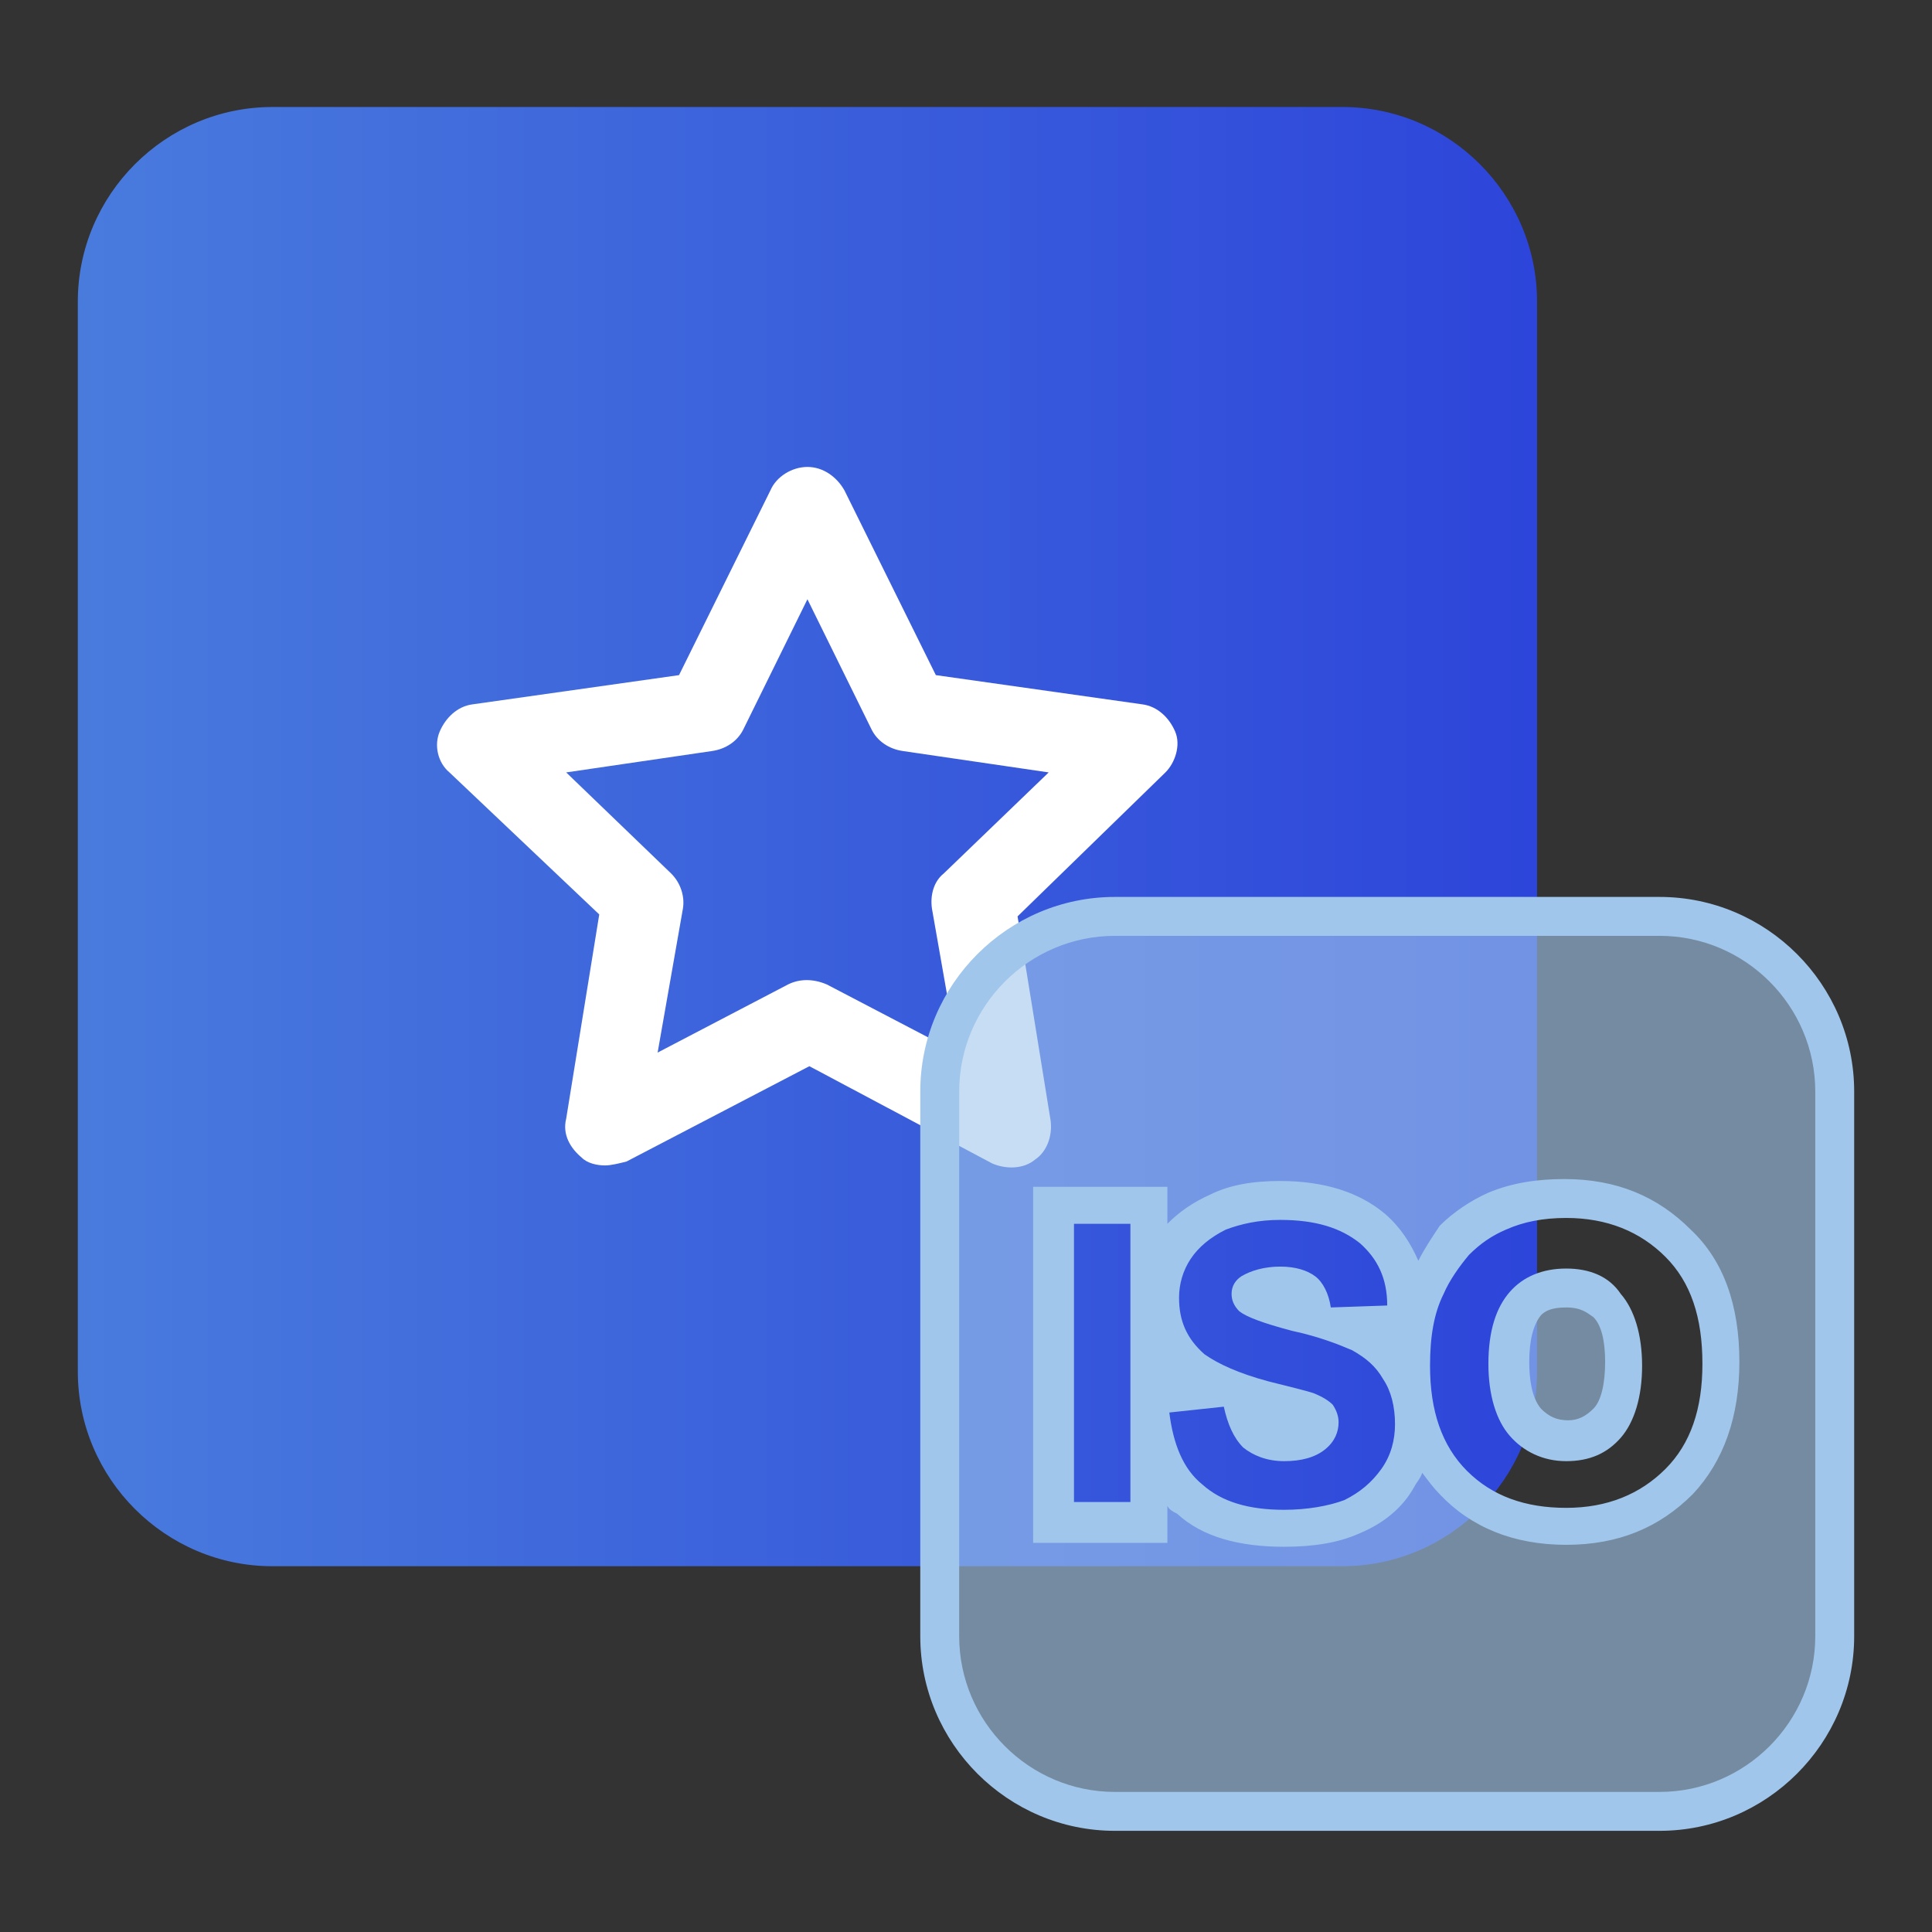 <?xml version="1.0" encoding="utf-8"?>
<!-- Generator: Adobe Illustrator 25.2.1, SVG Export Plug-In . SVG Version: 6.00 Build 0)  -->
<svg version="1.1" id="图层_1" xmlns="http://www.w3.org/2000/svg" xmlns:xlink="http://www.w3.org/1999/xlink" x="0px" y="0px"
	 viewBox="0 0 99.3 99.3" style="enable-background:new 0 0 99.3 99.3;" xml:space="preserve">
<rect x="0" y="0" width="99.3" height="99.3" fill="#333333" stroke="none"/>
<style type="text/css">
	.st0{fill:url(#icon-InDrive3.svg_1_);}
	.st1{fill:#FFFFFF;}
	.st2{opacity:0.6;fill-rule:evenodd;clip-rule:evenodd;fill:#A1C6EB;}
	.st3{fill:#A1C6EB;}
</style>
<linearGradient id="icon-InDrive3.svg_1_" gradientUnits="userSpaceOnUse" x1="4" y1="1933" x2="79" y2="1933" gradientTransform="matrix(1 0 0 1 0 -1890)">
	<stop  offset="0" style="stop-color:#497BDD"/>
	<stop  offset="1" style="stop-color:#2D45DA"/>
</linearGradient>
<path id="icon-InDrive3.svg" class="st0" d="M14,5.5h55c5.5,0,10,4.5,10,10v55c0,5.5-4.5,10-10,10H14c-5.5,0-10-4.5-10-10v-55
	C4,10,8.5,5.5,14,5.5z"/>
<path class="st1" d="M31.1,59.9c-0.4,0-0.9-0.1-1.2-0.4c-0.6-0.5-1-1.2-0.8-2L30.8,47l-7.7-7.3c-0.6-0.5-0.8-1.4-0.5-2.1
	c0.3-0.7,0.9-1.3,1.7-1.4l10.6-1.5l4.7-9.5c0.3-0.7,1.1-1.2,1.9-1.2c0.8,0,1.5,0.5,1.9,1.2l4.7,9.5l10.6,1.5
	c0.8,0.1,1.4,0.7,1.7,1.4c0.3,0.7,0,1.6-0.5,2.1l-7.6,7.4L54,57.6c0.1,0.8-0.2,1.6-0.8,2c-0.6,0.5-1.5,0.5-2.2,0.2l-9.4-5l-9.4,4.9
	C31.8,59.8,31.4,59.9,31.1,59.9L31.1,59.9z M29.1,39.7l5.4,5.2c0.5,0.5,0.7,1.2,0.6,1.8l-1.3,7.4l6.7-3.5c0.6-0.3,1.3-0.3,2,0
	l6.7,3.5l-1.3-7.4c-0.1-0.7,0.1-1.4,0.6-1.8l5.4-5.2l-7.5-1.1c-0.7-0.1-1.3-0.5-1.6-1.1l-3.3-6.7l-3.3,6.7c-0.3,0.6-0.9,1-1.6,1.1
	L29.1,39.7z M29.1,39.7"/>
<g>
	<path class="st2" d="M80.5,74c-0.9,0-1.6-0.3-2.1-0.9c-0.6-0.6-0.9-1.7-0.9-3c0-1.4,0.3-2.4,0.8-3c0.5-0.6,1.2-0.9,2.1-0.9
		c0.9,0,1.6,0.3,2.1,0.9c0.5,0.6,0.8,1.6,0.8,3c0,1.4-0.3,2.4-0.9,3.1C82.1,73.7,81.4,74,80.5,74z"/>
	<path class="st3" d="M80.5,67.2c0.8,0,1.1,0.3,1.4,0.5c0.4,0.4,0.6,1.2,0.6,2.3c0,1.1-0.2,2-0.6,2.4c-0.4,0.4-0.8,0.6-1.3,0.6
		c-0.6,0-1-0.2-1.4-0.6c-0.5-0.6-0.6-1.6-0.6-2.4c0-1.1,0.2-1.9,0.6-2.4C79.4,67.4,79.7,67.2,80.5,67.2 M80.5,65.2
		c-1.2,0-2.2,0.4-2.9,1.2c-0.7,0.8-1.1,2-1.1,3.7c0,1.6,0.4,2.9,1.1,3.7c0.7,0.8,1.7,1.3,2.9,1.3c1.2,0,2.1-0.4,2.8-1.2
		c0.7-0.8,1.1-2.1,1.1-3.7c0-1.6-0.4-2.9-1.1-3.7C82.7,65.6,81.7,65.2,80.5,65.2L80.5,65.2z"/>
	<path class="st2" d="M57.3,93.1c-5,0-9-4-9-9v-28c0-5,4-9,9-9h28c5,0,9,4,9,9v28c0,5-4,9-9,9H57.3z M59.1,72.7
		c0.2,1.8,0.9,3.3,2.1,4.3c1.2,1,2.8,1.5,4.8,1.5c1.4,0,2.5-0.2,3.5-0.6c1-0.4,1.8-1.1,2.4-2c0.6-0.9,0.8-1.8,0.8-2.8
		c0-1.1-0.2-2-0.7-2.8c-0.5-0.8-1.1-1.4-2-1.8c-0.2-0.1-0.5-0.2-0.8-0.3l3.1-0.1l0-1c-0.1-1.6-0.7-2.9-1.8-3.9
		c-1.1-0.9-2.7-1.4-4.7-1.4c-1.2,0-2.3,0.2-3.2,0.6c-1,0.4-1.7,1-2.2,1.8c-0.5,0.8-0.8,1.7-0.8,2.6c0,1.4,0.6,2.6,1.7,3.6
		c0.4,0.4,1,0.7,1.7,1l-3.9,0.4v-9.8h-4.9v16.3h4.9v-5.8L59.1,72.7z M80.5,61.7c-1.3,0-2.5,0.2-3.5,0.6c-0.8,0.3-1.5,0.8-2.2,1.5
		c-0.6,0.7-1.2,1.4-1.5,2.3c-0.5,1.1-0.7,2.5-0.7,4.1c0,2.5,0.7,4.6,2.2,6.1c1.4,1.5,3.4,2.3,5.8,2.3c2.4,0,4.3-0.8,5.8-2.3
		c1.4-1.5,2.2-3.5,2.2-6.1c0-2.6-0.7-4.7-2.2-6.2C84.8,62.5,82.9,61.7,80.5,61.7z M66,74.1c-0.6,0-1.1-0.1-1.4-0.4
		c-0.3-0.3-0.6-0.8-0.7-1.5l-0.1-0.5c0.4,0.1,0.7,0.2,1.2,0.3c1.4,0.4,2,0.5,2.2,0.6c0.5,0.2,0.6,0.3,0.6,0.3c0,0,0.1,0.1,0.1,0.2
		c0,0.2,0,0.4-0.3,0.6C67.2,73.9,66.7,74.1,66,74.1z M67.5,67.5c-0.3-0.1-0.5-0.1-0.8-0.2c-1.8-0.4-2.2-0.7-2.2-0.7
		c-0.1-0.1-0.1-0.1-0.1-0.1c0.3-0.3,0.8-0.4,1.4-0.4c0.8,0,1.1,0.2,1.2,0.3c0.3,0.2,0.4,0.6,0.4,1L67.5,67.5z"/>
	<path class="st3" d="M85.3,48.1c4.4,0,8,3.6,8,8v28c0,4.4-3.6,8-8,8h-28c-4.4,0-8-3.6-8-8v-28c0-4.4,3.6-8,8-8H85.3 M72.9,64.8
		c-0.4-0.9-0.9-1.7-1.7-2.4c-1.3-1.1-3.1-1.7-5.4-1.7c-1.4,0-2.6,0.2-3.6,0.7c-0.9,0.4-1.6,0.9-2.2,1.5v-1.9h-2h-2.9h-2v2v14.3v2h2
		h2.9h2v-1.9c0.1,0.2,0.3,0.3,0.5,0.4c1.3,1.2,3.2,1.7,5.5,1.7c1.5,0,2.8-0.2,3.9-0.7c1.2-0.5,2.2-1.3,2.8-2.4
		c0.1-0.2,0.3-0.4,0.4-0.7c0.3,0.4,0.6,0.8,0.9,1.1c1.6,1.7,3.8,2.6,6.5,2.6c2.7,0,4.8-0.9,6.5-2.6c1.6-1.7,2.4-4,2.4-6.8
		c0-2.9-0.8-5.2-2.5-6.8c-1.7-1.7-3.8-2.6-6.5-2.6c-1.4,0-2.7,0.2-3.9,0.7c-0.9,0.4-1.8,1-2.5,1.7C73.6,63.6,73.2,64.2,72.9,64.8
		 M60.1,70.5C60.1,70.5,60.1,70.6,60.1,70.5L60.1,70.5L60.1,70.5 M85.3,46.1h-28c-5.5,0-10,4.5-10,10v28c0,5.5,4.5,10,10,10h28
		c5.5,0,10-4.5,10-10v-28C95.3,50.6,90.8,46.1,85.3,46.1L85.3,46.1z M80.5,77.5c-2.1,0-3.8-0.6-5.1-1.9c-1.3-1.3-1.9-3.1-1.9-5.4
		c0-1.5,0.2-2.7,0.7-3.7c0.3-0.7,0.8-1.4,1.3-2c0.6-0.6,1.2-1,1.9-1.3c0.9-0.4,1.9-0.6,3.1-0.6c2.1,0,3.8,0.7,5.1,2
		c1.3,1.3,1.9,3.1,1.9,5.5c0,2.3-0.6,4.1-1.9,5.4C84.3,76.8,82.6,77.5,80.5,77.5L80.5,77.5z M66,75.1c0.9,0,1.6-0.2,2.1-0.6
		c0.5-0.4,0.7-0.9,0.7-1.4c0-0.3-0.1-0.6-0.3-0.9c-0.2-0.2-0.5-0.4-1-0.6c-0.3-0.1-1.1-0.3-2.3-0.6c-1.5-0.4-2.6-0.9-3.3-1.4
		c-0.9-0.8-1.3-1.7-1.3-2.9c0-0.7,0.2-1.4,0.6-2c0.4-0.6,1-1.1,1.8-1.5c0.8-0.3,1.7-0.5,2.8-0.5c1.8,0,3.1,0.4,4.1,1.2
		c0.9,0.8,1.4,1.8,1.4,3.2l-2.9,0.1c-0.1-0.7-0.4-1.3-0.8-1.6c-0.4-0.3-1-0.5-1.8-0.5c-0.8,0-1.5,0.2-2,0.5
		c-0.3,0.2-0.5,0.5-0.5,0.9c0,0.3,0.1,0.6,0.4,0.9c0.4,0.3,1.2,0.6,2.7,1c1.4,0.3,2.4,0.7,3.1,1c0.7,0.4,1.2,0.8,1.6,1.5
		c0.4,0.6,0.6,1.4,0.6,2.3c0,0.8-0.2,1.6-0.7,2.3c-0.5,0.7-1.1,1.2-1.9,1.6c-0.8,0.3-1.9,0.5-3.1,0.5c-1.8,0-3.2-0.4-4.2-1.3
		c-1-0.8-1.5-2.1-1.7-3.7l2.8-0.3c0.2,0.9,0.5,1.6,1,2.1C64.4,74.8,65.1,75.1,66,75.1L66,75.1z M55.2,77.2V62.9h2.9v14.3H55.2
		L55.2,77.2z"/>
</g>
</svg>
